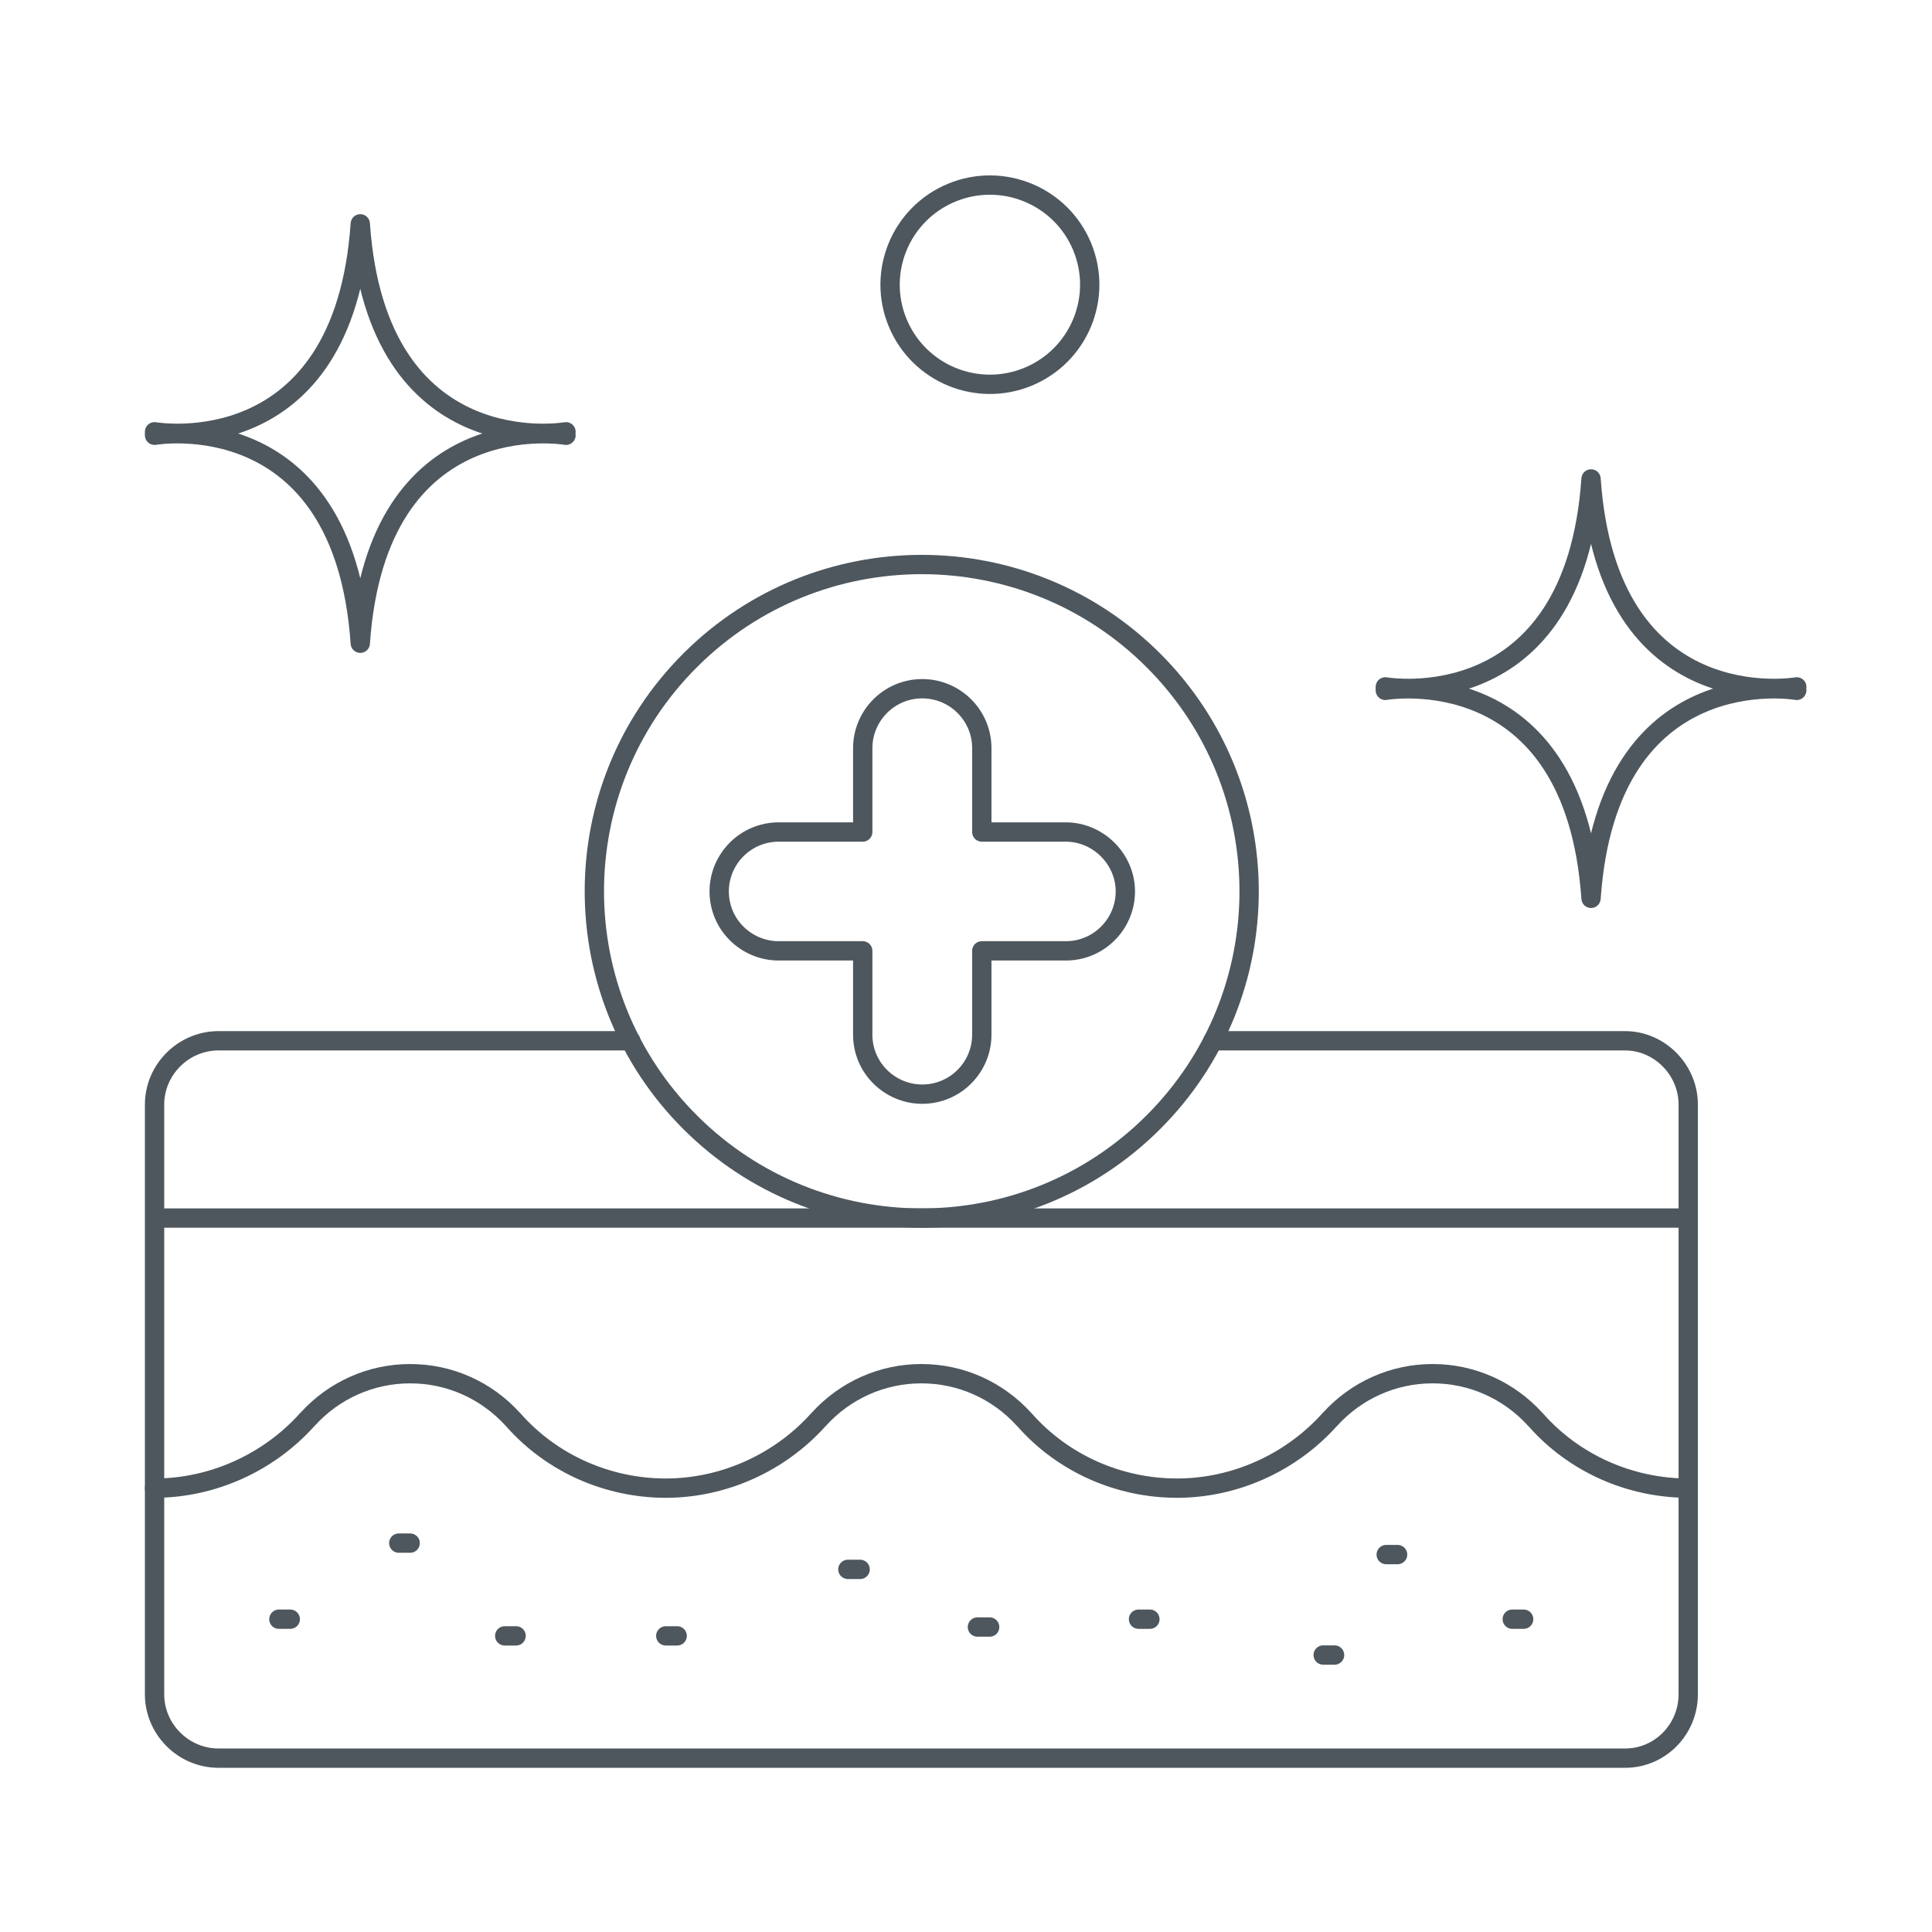 <?xml version="1.0" encoding="UTF-8"?> <svg xmlns="http://www.w3.org/2000/svg" width="100" height="100" viewBox="0 0 100 100" fill="none"><path d="M29.296 22.53C29.296 22.53 19.509 20.812 18.648 33.294C17.787 20.812 8 22.53 8 22.53V22.349C8 22.349 17.787 24.068 18.648 11.586C19.509 24.068 29.296 22.349 29.296 22.349" stroke="#4E575E" stroke-miterlimit="10" stroke-linecap="round" stroke-linejoin="round"></path><path d="M93 35.733C93 35.733 83.213 34.015 82.352 46.497C81.491 34.015 71.704 35.733 71.704 35.733V35.553C71.704 35.553 81.491 37.271 82.352 24.789C83.213 37.271 93 35.553 93 35.553" stroke="#4E575E" stroke-miterlimit="10" stroke-linecap="round" stroke-linejoin="round"></path><path d="M87.382 77.026C84.392 77.026 81.492 75.76 79.499 73.499L79.453 73.453C78.094 71.961 76.191 71.102 74.152 71.102C72.113 71.102 70.21 71.961 68.851 73.453L68.805 73.499C66.812 75.715 63.912 77.026 60.922 77.026C57.931 77.026 55.031 75.76 53.038 73.499L52.992 73.453C51.633 71.961 49.73 71.102 47.691 71.102C45.652 71.102 43.749 71.961 42.39 73.453L42.345 73.499C40.351 75.715 37.451 77.026 34.461 77.026C31.47 77.026 28.57 75.76 26.577 73.499L26.532 73.453C25.172 71.961 23.269 71.102 21.23 71.102C19.192 71.102 17.288 71.961 15.929 73.453L15.884 73.499C13.89 75.715 10.99 77.026 8 77.026" stroke="#4E575E" stroke-miterlimit="10" stroke-linecap="round" stroke-linejoin="round"></path><path d="M32.648 53.871H11.308C9.495 53.871 8 55.364 8 57.172V63.097V77.071V87.699C8 89.508 9.495 91.001 11.308 91.001H84.12C85.932 91.001 87.382 89.508 87.382 87.699V77.071V63.097V57.172C87.382 55.364 85.887 53.871 84.12 53.871H62.779" stroke="#4E575E" stroke-miterlimit="10" stroke-linecap="round" stroke-linejoin="round"></path><path d="M8.045 63.047H87.382" stroke="#4E575E" stroke-miterlimit="10" stroke-linecap="round" stroke-linejoin="round"></path><path d="M14.435 83.809H15.024" stroke="#4E575E" stroke-miterlimit="10" stroke-linecap="round" stroke-linejoin="round"></path><path d="M20.641 79.871H21.23" stroke="#4E575E" stroke-miterlimit="10" stroke-linecap="round" stroke-linejoin="round"></path><path d="M26.124 84.672H26.713" stroke="#4E575E" stroke-miterlimit="10" stroke-linecap="round" stroke-linejoin="round"></path><path d="M34.461 84.672H35.05" stroke="#4E575E" stroke-miterlimit="10" stroke-linecap="round" stroke-linejoin="round"></path><path d="M43.886 81.231H44.52" stroke="#4E575E" stroke-miterlimit="10" stroke-linecap="round" stroke-linejoin="round"></path><path d="M50.591 84.215H51.225" stroke="#4E575E" stroke-miterlimit="10" stroke-linecap="round" stroke-linejoin="round"></path><path d="M58.929 83.809H59.518" stroke="#4E575E" stroke-miterlimit="10" stroke-linecap="round" stroke-linejoin="round"></path><path d="M68.488 85.664H69.077" stroke="#4E575E" stroke-miterlimit="10" stroke-linecap="round" stroke-linejoin="round"></path><path d="M71.75 80.465H72.339" stroke="#4E575E" stroke-miterlimit="10" stroke-linecap="round" stroke-linejoin="round"></path><path d="M78.274 83.809H78.864" stroke="#4E575E" stroke-miterlimit="10" stroke-linecap="round" stroke-linejoin="round"></path><path d="M55.167 43.065H50.818V38.724C50.818 37.005 49.413 35.648 47.736 35.648C46.015 35.648 44.655 37.05 44.655 38.724V43.065H40.306C38.584 43.065 37.225 44.467 37.225 46.141C37.225 47.859 38.629 49.216 40.306 49.216H44.655V53.557C44.655 55.276 46.06 56.633 47.736 56.633C49.458 56.633 50.818 55.231 50.818 53.557V49.216H55.167C56.889 49.216 58.248 47.814 58.248 46.141C58.248 44.467 56.844 43.065 55.167 43.065Z" stroke="#4E575E" stroke-miterlimit="10" stroke-linecap="round" stroke-linejoin="round"></path><path d="M59.691 58.093C66.309 51.487 66.309 40.778 59.691 34.173C53.074 27.568 42.344 27.568 35.727 34.173C29.109 40.778 29.109 51.487 35.727 58.093C42.344 64.698 53.074 64.698 59.691 58.093Z" stroke="#4E575E" stroke-miterlimit="10" stroke-linecap="round" stroke-linejoin="round"></path><path d="M53.214 19.499C55.85 18.409 57.101 15.393 56.01 12.762C54.918 10.132 51.896 8.883 49.261 9.972C46.625 11.062 45.373 14.078 46.465 16.709C47.557 19.339 50.578 20.588 53.214 19.499Z" stroke="#4E575E" stroke-miterlimit="10" stroke-linecap="round" stroke-linejoin="round"></path></svg> 